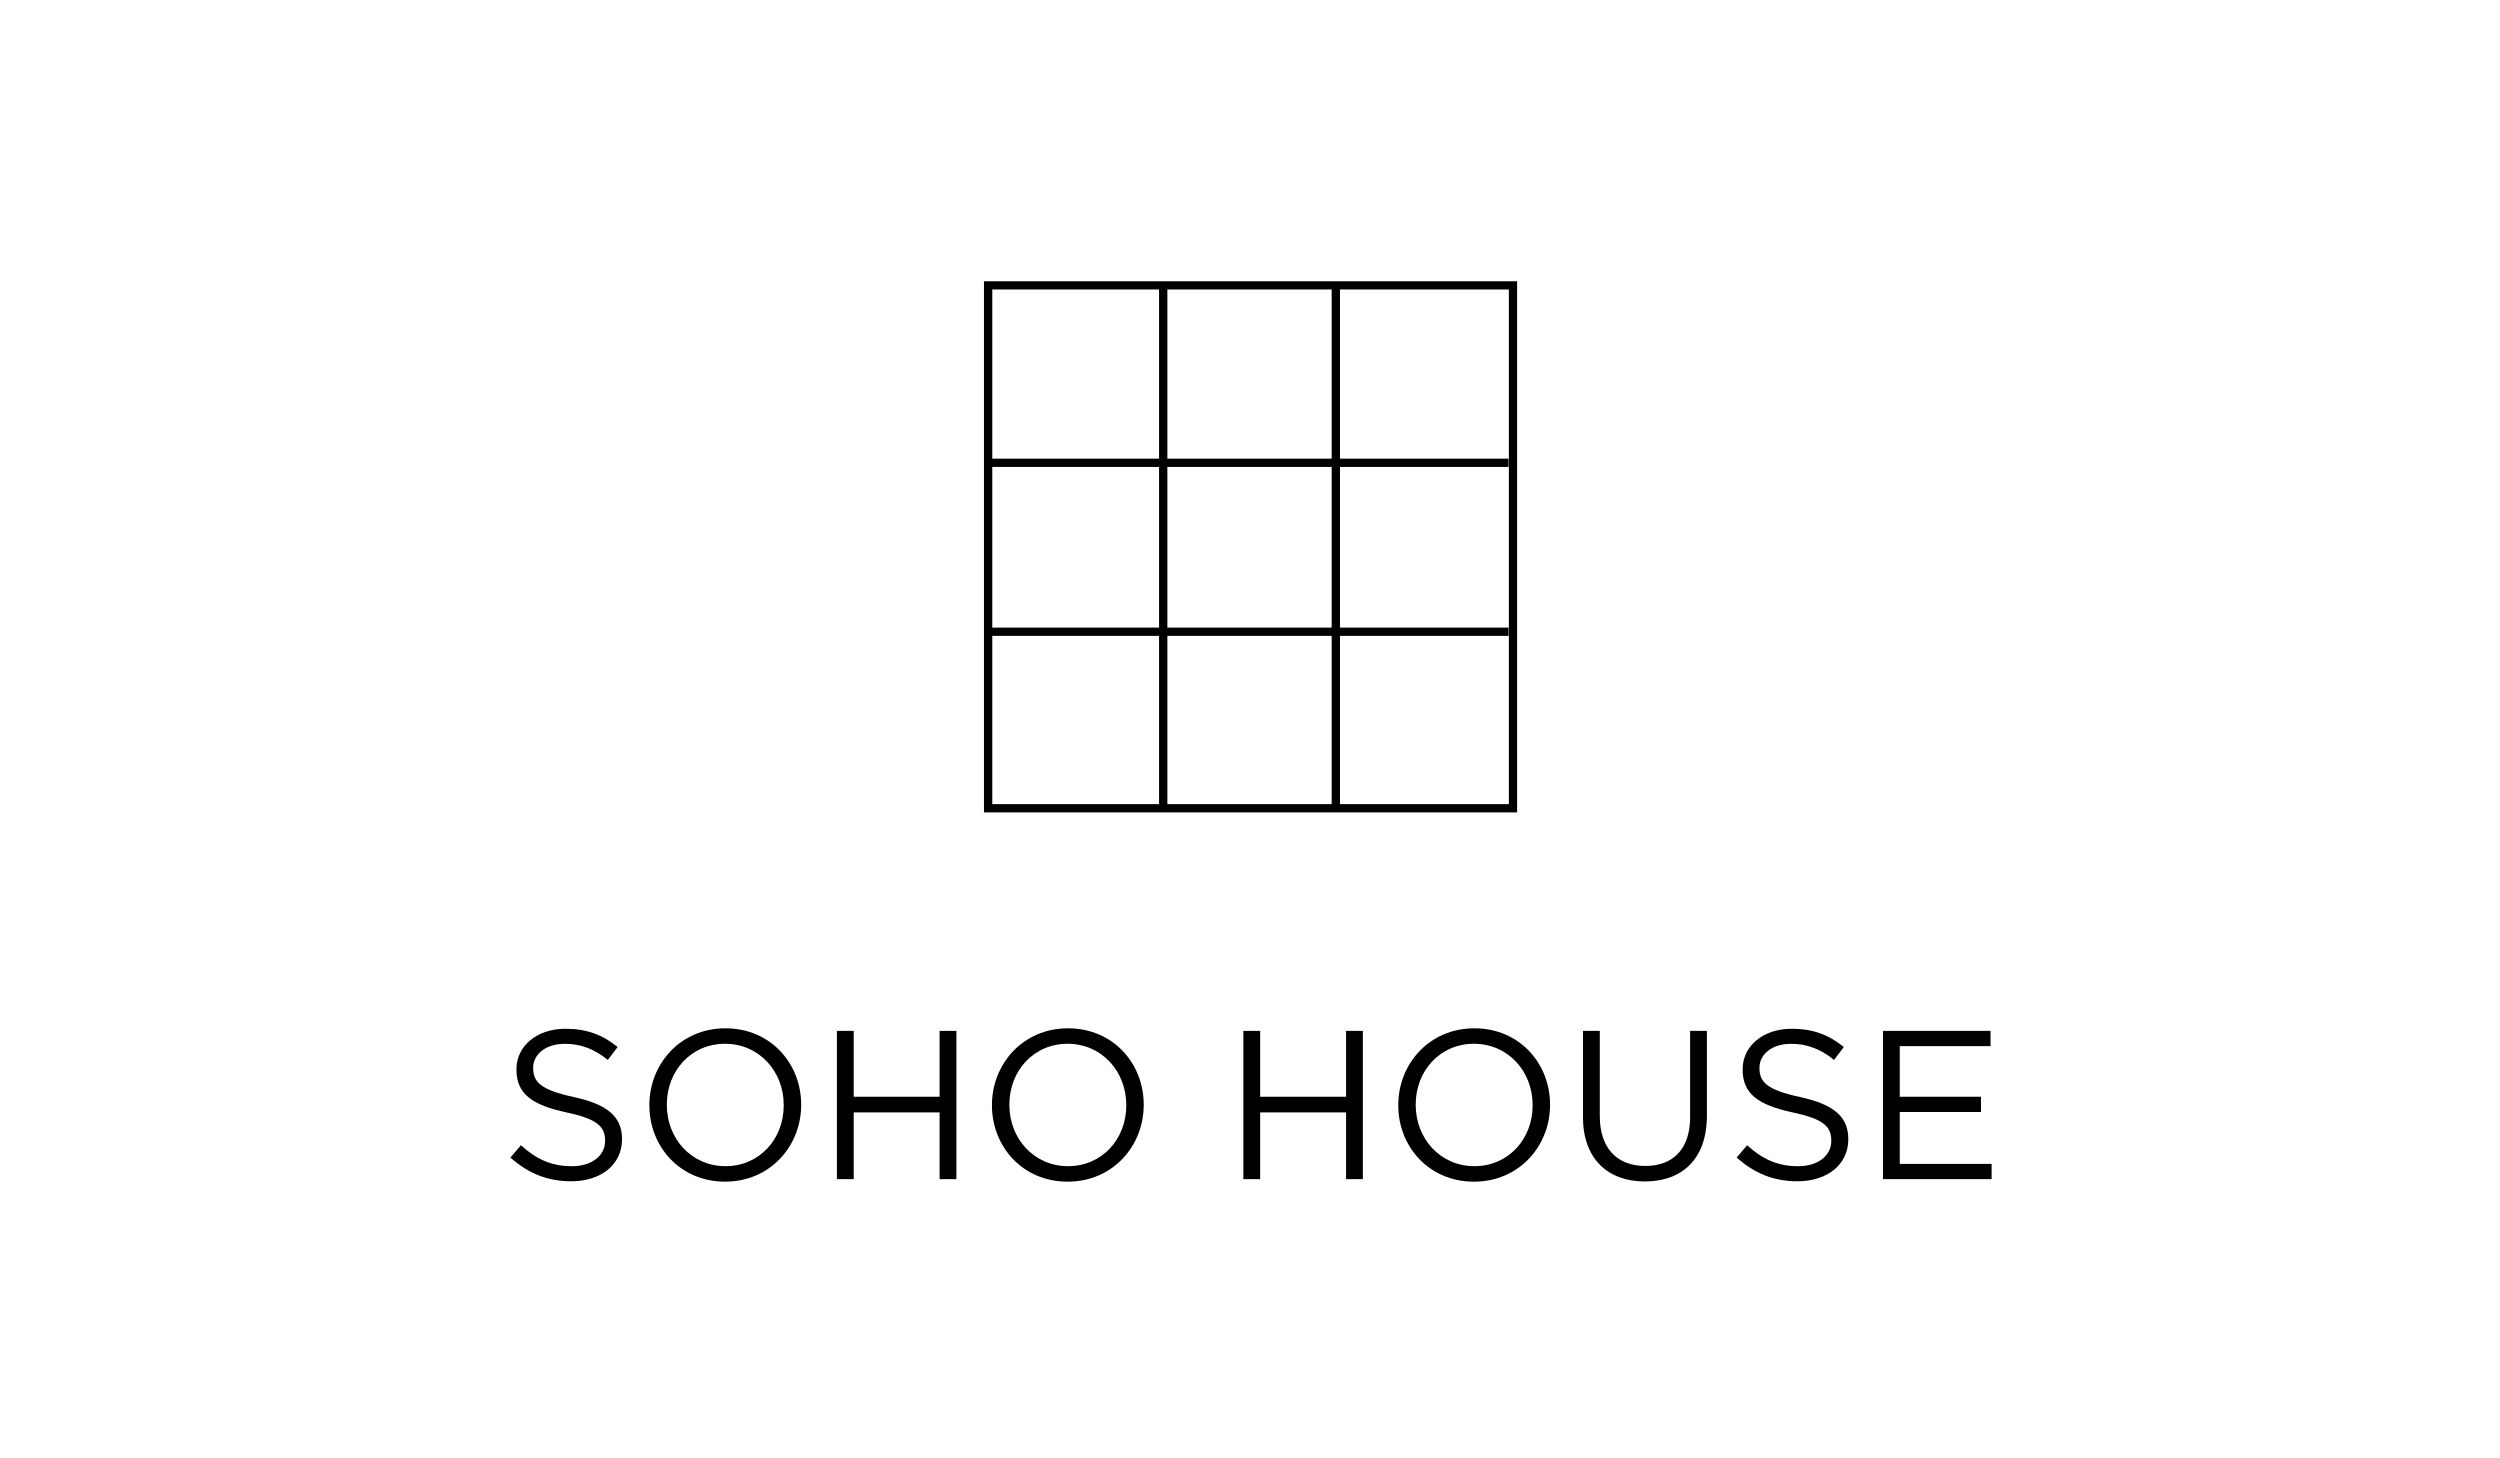 <svg width="240" height="140" viewBox="0 0 240 140" fill="none" xmlns="http://www.w3.org/2000/svg">
<path d="M49.006 111.124L50.007 109.944C51.498 111.286 52.925 111.956 54.904 111.956C56.823 111.956 58.088 110.935 58.088 109.537V109.497C58.088 108.175 57.374 107.424 54.374 106.792C51.088 106.08 49.578 105.019 49.578 102.685V102.644C49.578 100.407 51.557 98.762 54.272 98.762C56.353 98.762 57.844 99.345 59.293 100.512L58.353 101.753C57.027 100.674 55.7 100.206 54.226 100.206C52.367 100.206 51.184 101.227 51.184 102.503V102.539C51.184 103.881 51.916 104.632 55.062 105.31C58.246 106.002 59.715 107.161 59.715 109.336V109.378C59.715 111.816 57.675 113.403 54.838 113.403C52.572 113.403 50.716 112.651 49 111.127" fill="black"/>
<path d="M75.237 106.119V106.08C75.237 102.845 72.872 100.202 69.606 100.202C66.339 100.202 64.015 102.806 64.015 106.036V106.079C64.015 109.311 66.38 111.953 69.647 111.953C72.913 111.953 75.237 109.35 75.237 106.119ZM62.34 106.119V106.08C62.34 102.154 65.3 98.718 69.647 98.718C73.993 98.718 76.912 102.115 76.912 106.036C76.933 106.057 76.933 106.057 76.912 106.079C76.912 110.002 73.952 113.438 69.606 113.438C65.259 113.438 62.34 110.041 62.34 106.118" fill="black"/>
<path d="M80.344 98.965H81.956V105.287H90.201V98.965H91.814V113.197H90.201V106.792H81.956V113.197H80.344V98.965Z" fill="black"/>
<path d="M108.124 106.119V106.08C108.124 102.845 105.757 100.202 102.491 100.202C99.225 100.202 96.9 102.806 96.9 106.036V106.079C96.9 109.311 99.267 111.953 102.533 111.953C105.799 111.953 108.124 109.35 108.124 106.119ZM95.227 106.119V106.08C95.227 102.154 98.185 98.718 102.533 98.718C106.881 98.718 109.797 102.115 109.797 106.038C109.818 106.058 109.818 106.058 109.797 106.08C109.797 110.003 106.839 113.44 102.491 113.44C98.143 113.44 95.227 110.043 95.227 106.119Z" fill="black"/>
<path d="M119.363 98.965H120.975V105.287H129.222V98.965H130.833V113.197H129.222V106.792H120.975V113.197H119.363V98.965Z" fill="black"/>
<path d="M147.133 106.119V106.08C147.133 102.845 144.765 100.202 141.499 100.202C138.232 100.202 135.908 102.806 135.908 106.036V106.079C135.908 109.311 138.275 111.953 141.541 111.953C144.807 111.953 147.133 109.35 147.133 106.119ZM134.234 106.119V106.08C134.234 102.154 137.193 98.718 141.541 98.718C145.889 98.718 148.805 102.115 148.805 106.038C148.826 106.058 148.826 106.058 148.805 106.08C148.805 110.003 145.847 113.44 141.499 113.44C137.151 113.44 134.234 110.043 134.234 106.119Z" fill="black"/>
<path d="M151.969 107.24V98.966H153.58V107.133C153.58 110.203 155.212 111.932 157.947 111.932C160.582 111.932 162.252 110.346 162.252 107.235V98.966H163.862V107.119C163.862 111.265 161.475 113.421 157.904 113.421C154.373 113.421 151.965 111.265 151.965 107.24" fill="black"/>
<path d="M166.723 111.124L167.723 109.944C169.213 111.286 170.64 111.956 172.619 111.956C174.539 111.956 175.804 110.935 175.804 109.537V109.497C175.804 108.175 175.091 107.424 172.091 106.792C168.804 106.08 167.294 105.019 167.294 102.685V102.644C167.294 100.407 169.273 98.762 171.989 98.762C174.07 98.762 175.559 99.345 177.007 100.512L176.069 101.753C174.744 100.674 173.416 100.206 171.948 100.206C170.09 100.206 168.907 101.227 168.907 102.503V102.539C168.907 103.881 169.639 104.632 172.785 105.31C175.966 106.002 177.436 107.161 177.436 109.336V109.378C177.436 111.816 175.395 113.403 172.559 113.403C170.293 113.403 168.437 112.651 166.723 111.127" fill="black"/>
<path d="M180.766 98.965H191.092V100.429H182.377V105.287H190.173V106.752H182.377V111.734H191.195V113.197H180.766V98.965Z" fill="black"/>
<path d="M95.259 44.03H111.27V27.791H95.259V44.03ZM112.067 44.03H127.839V27.791H112.067V44.03ZM95.259 60.251H111.27V44.824H95.259V60.251ZM112.067 60.251H127.839V44.824H112.067V60.251ZM95.259 77.194H111.27V61.043H95.259V77.194ZM112.067 77.194H127.839V61.043H112.067V77.194ZM128.637 77.194H144.85V27.791H128.637V44.03H144.812V44.824H128.637V60.251H144.812V61.043H128.637V77.194ZM145.644 77.988H94.461V27H145.641L145.644 77.988Z" fill="black"/>
</svg>
